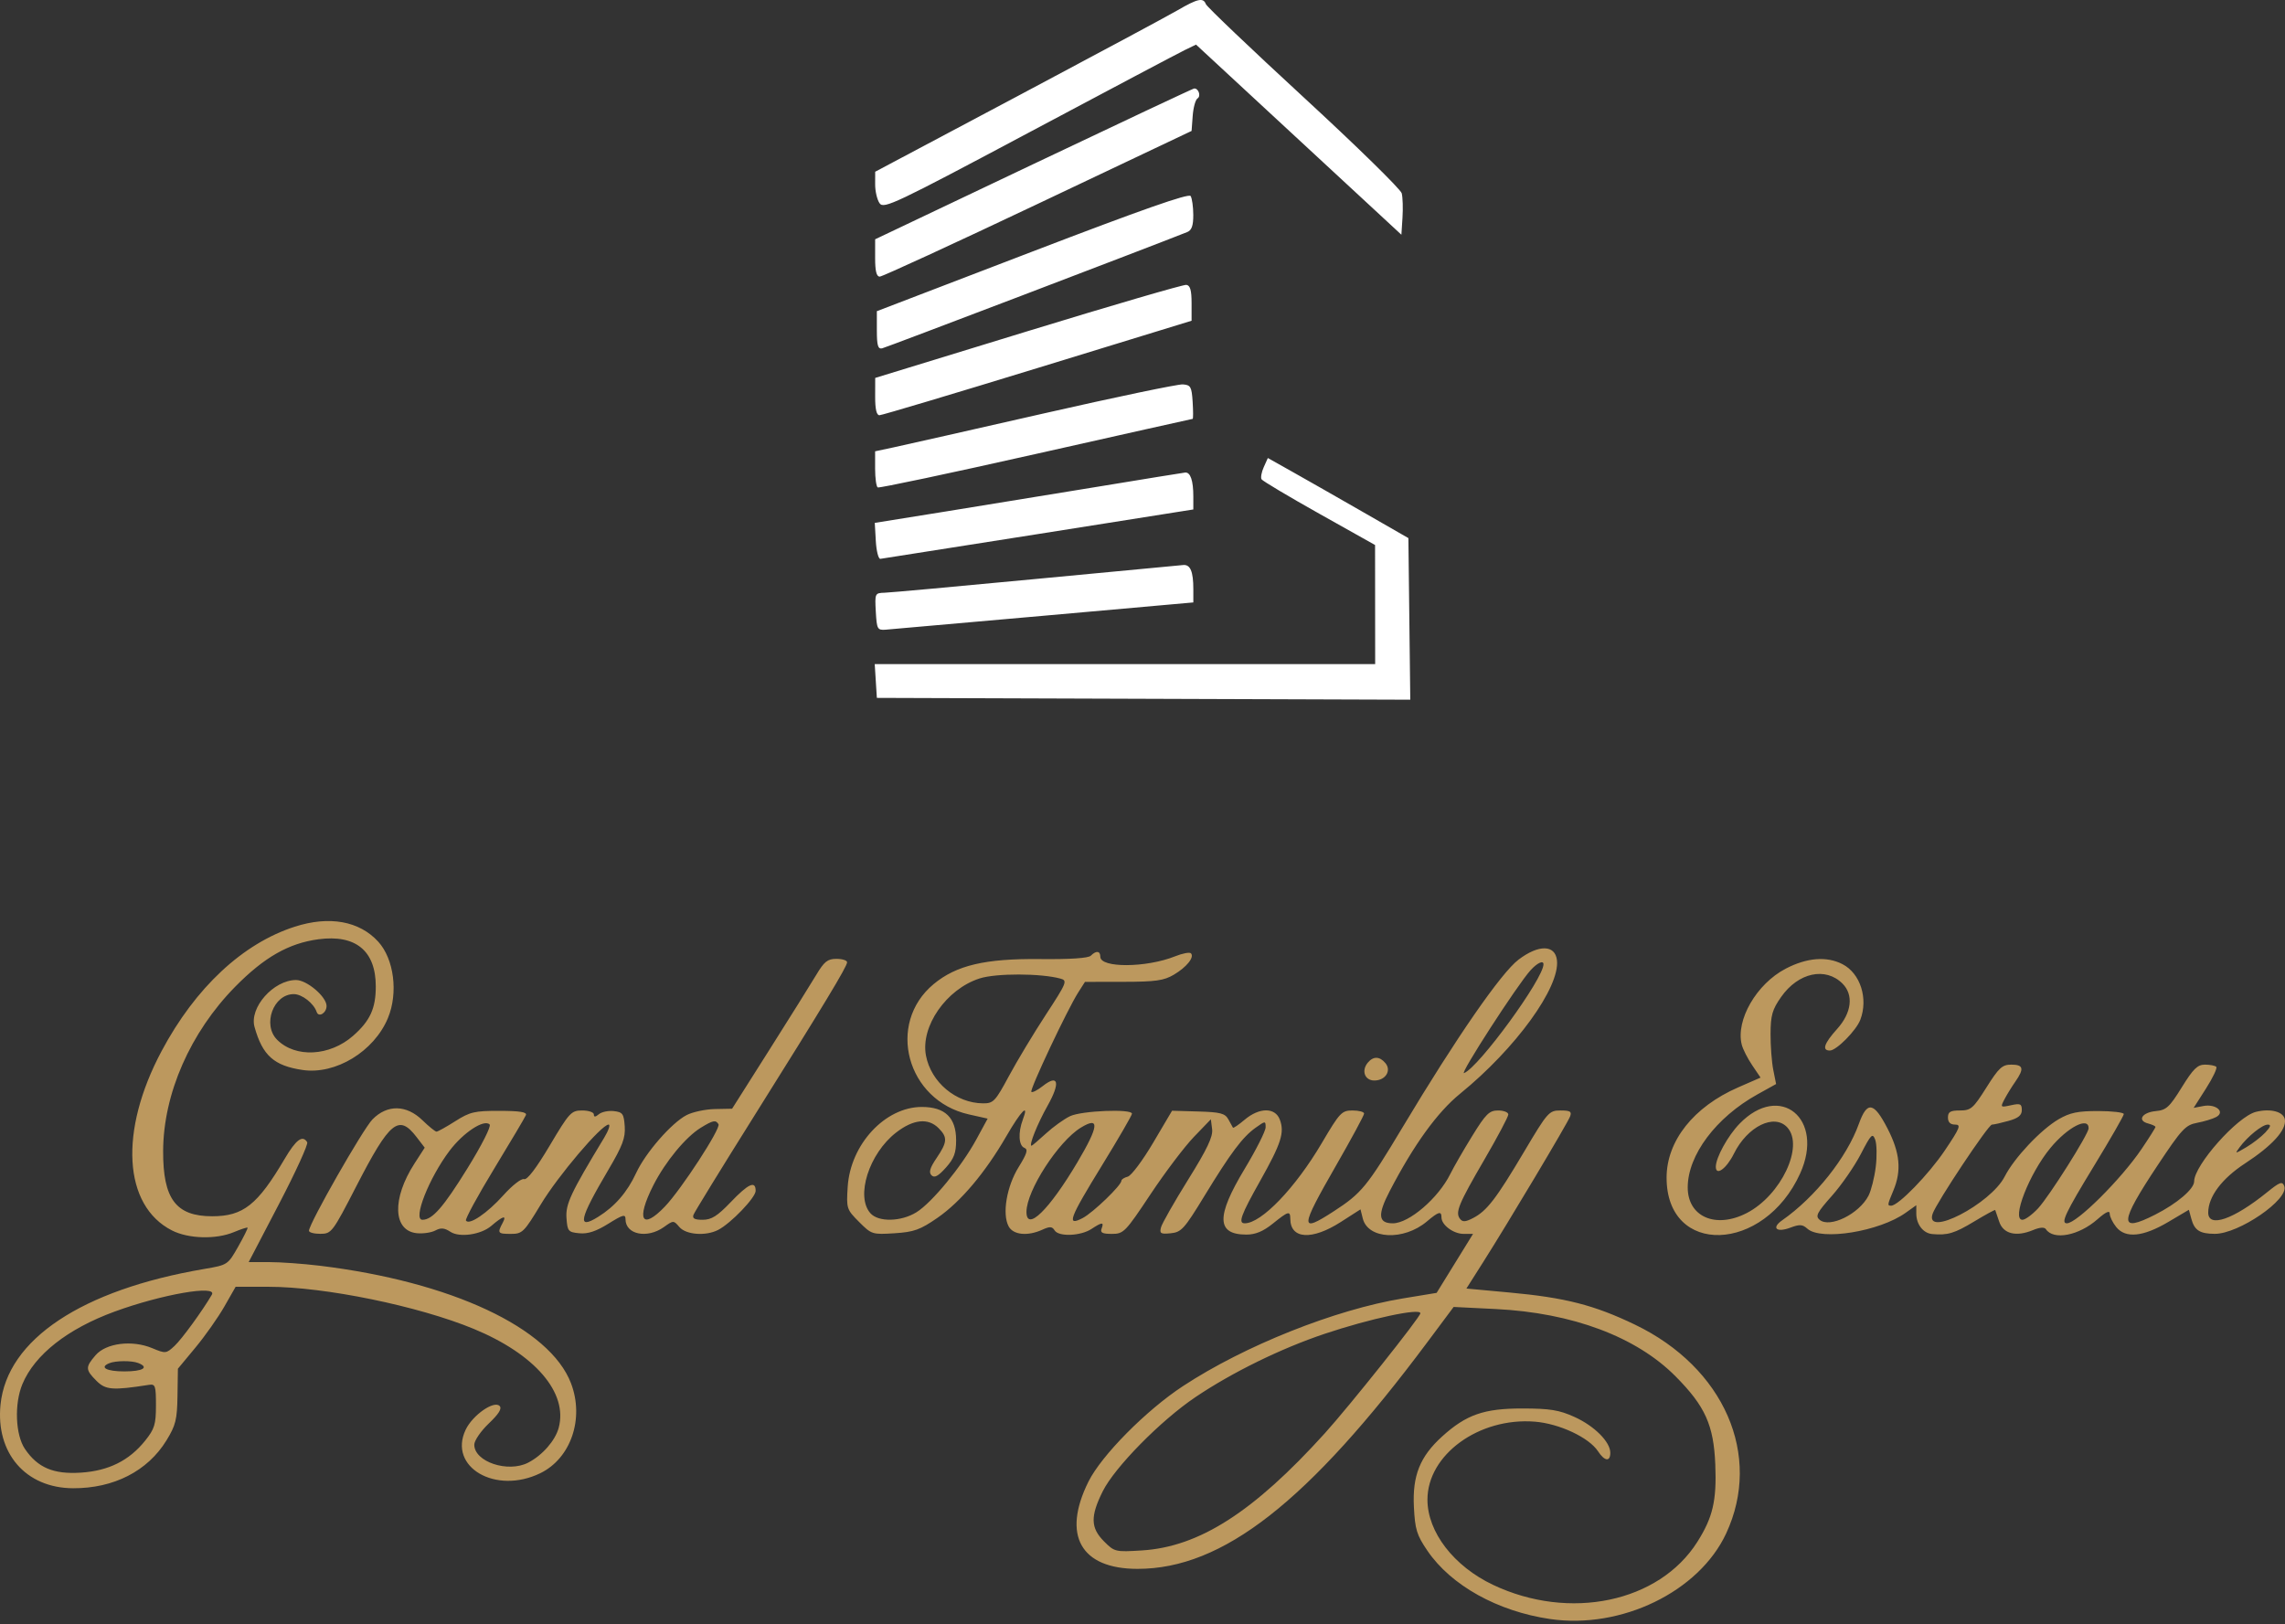 <?xml version="1.0" encoding="UTF-8"?> <svg xmlns="http://www.w3.org/2000/svg" width="640" height="455" viewBox="0 0 640 455" fill="none"><rect x="0" y="0" width="640" height="455" fill="#333333" stroke="none"/><g clip-path="url(#clip0)"><path fill-rule="evenodd" clip-rule="evenodd" d="M82.588 259.576C67.993 264.259 54.735 276.641 45.248 294.447C33.319 316.834 34.52 337.69 48.138 344.656C52.775 347.028 60.507 347.238 65.543 345.128C67.504 344.306 69.214 343.75 69.341 343.894C69.469 344.037 68.274 346.445 66.686 349.245C63.817 354.302 63.753 354.344 57.19 355.462C22.882 361.305 2.013 375.193 0.15 393.42C-1.243 407.062 7.196 416.819 20.448 416.883C31.852 416.937 41.342 412.083 46.614 403.496C49.216 399.259 49.613 397.659 49.712 391.017L49.828 383.399L54.747 377.473C57.452 374.212 61.09 369.049 62.832 365.998L65.997 360.451H75.185C90.928 360.451 117.2 365.837 132.684 372.24C149.87 379.345 159.124 390.121 156.484 399.952C155.52 403.54 151.901 407.67 147.927 409.717C142.269 412.631 132.839 409.479 132.839 404.675C132.839 403.543 134.666 400.874 136.901 398.743C139.737 396.038 140.65 394.556 139.928 393.832C138.332 392.232 132.346 396.433 130.417 400.508C125.47 410.962 138.824 418.742 151.31 412.681C159.895 408.514 163.704 397.388 159.935 387.49C154.018 371.956 126.351 359.013 89.52 354.548C84.93 353.992 78.581 353.537 75.412 353.537H69.65L78.152 337.238C82.828 328.274 86.381 320.495 86.046 319.953C84.745 317.843 82.927 319.19 79.713 324.646C72.122 337.525 68.115 340.696 59.431 340.696C49.282 340.696 45.64 335.853 45.692 322.423C45.753 306.403 53.29 289.205 65.852 276.421C73.982 268.148 80.886 264.211 89.201 263.105C99.627 261.718 105.245 266.336 105.252 276.296C105.257 282.477 103.665 285.953 98.916 290.133C92.374 295.894 82.75 296.399 77.617 291.253C73.426 287.05 76.564 278.469 82.293 278.469C84.577 278.469 87.891 281.054 88.691 283.459C89.24 285.109 91.465 283.77 91.465 281.792C91.465 279.206 85.955 274.518 82.921 274.522C76.606 274.53 69.776 282.259 71.293 287.678C73.529 295.663 76.738 298.535 84.747 299.72C93.999 301.09 104.77 294.535 108.658 285.168C111.579 278.13 110.366 268.623 105.929 263.77C100.642 257.986 92.242 256.477 82.588 259.576ZM425.312 268.819C420.438 272.525 407.888 290.669 392.906 315.67C382.86 332.434 381.367 334.255 373.498 339.353C363.985 345.513 364.059 344.172 374.204 326.499C378.53 318.961 382.07 312.406 382.07 311.929C382.07 311.453 380.613 311.064 378.833 311.064C375.795 311.064 375.265 311.625 370.213 320.201C362.797 332.788 353.303 342.672 348.626 342.672C346.728 342.672 347.551 340.401 352.9 330.883C358.874 320.25 359.837 317.252 358.453 313.602C357.148 310.158 352.729 310.182 348.61 313.656C346.92 315.082 345.446 316.082 345.333 315.878C345.22 315.675 344.638 314.62 344.038 313.534C343.118 311.867 341.8 311.525 335.613 311.347L328.279 311.135L322.967 320.132C320.045 325.08 316.854 329.339 315.876 329.595C314.898 329.852 314.098 330.365 314.098 330.735C314.098 332.029 306.143 339.696 303.237 341.203C298.643 343.585 299.409 341.5 308.68 326.403C313.285 318.903 317.053 312.405 317.053 311.962C317.053 310.551 302.956 311.117 299.715 312.659C298.033 313.459 294.984 315.65 292.94 317.528C290.895 319.406 289.088 320.942 288.923 320.942C288.099 320.942 290.556 314.807 293.411 309.735C297.066 303.239 296.454 300.761 292.05 304.234C290.574 305.399 289.142 306.127 288.869 305.852C288.327 305.308 298.956 282.762 302.005 277.99L303.888 275.042L314.657 275.027C323.638 275.014 325.982 274.684 328.77 273.036C332.387 270.9 334.621 268.099 333.56 267.034C333.195 266.669 331.199 267.05 329.125 267.882C321.086 271.107 308.187 271.186 308.187 268.011C308.187 266.341 307.019 266.207 305.525 267.705C304.827 268.405 299.735 268.744 291.277 268.653C275.94 268.488 267.862 270.388 261.514 275.654C248.15 286.737 253.952 308.258 271.357 312.164L276.629 313.346L273.445 319.2C269.308 326.806 261.01 336.894 256.69 339.571C252.394 342.234 246.079 342.384 243.816 339.877C239.569 335.173 243.39 323.136 251.002 317.238C255.794 313.525 259.967 313.09 262.873 316.003C265.447 318.584 265.359 319.903 262.318 324.397C260.446 327.161 260.082 328.411 260.906 329.226C261.727 330.037 262.778 329.478 264.909 327.099C267.206 324.535 267.798 322.957 267.798 319.4C267.798 313.071 264.71 310.077 258.184 310.077C247.909 310.077 238.184 320.56 237.428 332.454C237.043 338.523 237.128 338.786 240.609 342.277C244.106 345.783 244.329 345.854 250.547 345.457C255.998 345.109 257.718 344.492 262.562 341.145C269.069 336.651 275.949 328.494 281.885 318.237C286.01 311.111 288.314 308.789 286.49 313.598C285.108 317.243 285.308 320.918 286.922 321.539C288.011 321.958 287.66 323.129 285.3 326.935C281.954 332.333 280.649 340.052 282.498 343.515C283.789 345.936 287.838 346.338 291.958 344.457C294.043 343.503 294.699 343.541 295.385 344.654C296.517 346.489 302.674 346.248 305.715 344.25C308.701 342.288 309.265 342.269 308.544 344.153C308.106 345.296 308.764 345.635 311.42 345.635C314.714 345.635 315.187 345.149 322.251 334.523C326.314 328.412 331.777 321.189 334.392 318.472L339.147 313.534L339.5 316.31C339.766 318.404 338.111 321.887 332.775 330.455C328.883 336.708 325.466 342.714 325.182 343.802C324.732 345.527 325.082 345.74 327.915 345.46C330.871 345.17 331.713 344.24 337.261 335.144C344.715 322.92 348.016 318.513 351.676 315.9C354.398 313.956 354.487 313.952 354.487 315.777C354.487 316.813 351.836 322.066 348.596 327.45C340.562 340.801 340.706 345.832 349.125 345.832C351.629 345.832 353.807 344.926 356.482 342.771C360.88 339.227 361.378 339.091 361.398 341.437C361.448 347.119 367.459 347.485 375.544 342.299L381.058 338.762L381.698 341.318C383.159 347.16 393.166 347.625 399.653 342.152C402.951 339.37 403.742 339.153 403.742 341.037C403.742 343.148 407.107 345.635 409.963 345.635H412.58L407.481 353.896L402.382 362.157L392.934 363.711C373.938 366.839 348.58 376.95 331.337 388.273C321.006 395.057 308.515 407.682 304.861 415.032C297.395 430.049 302.688 439.465 318.598 439.468C342.486 439.474 366.369 420.78 399.861 375.868L407.147 366.099L418.99 366.687C440.401 367.75 458.313 374.461 469.296 385.531C477.61 393.913 479.986 399.189 480.433 410.256C480.841 420.356 479.75 425.045 475.388 431.933C464.677 448.85 439.613 454.111 418.175 443.942C407.196 438.734 399.833 429.182 399.812 420.117C399.781 407.504 414.262 396.975 429.91 398.235C436.774 398.787 445.07 402.681 447.585 406.529C449.422 409.34 451.027 409.536 451.027 406.95C451.027 403.889 446.546 399.415 440.952 396.892C436.669 394.961 434.116 394.549 426.399 394.54C415.65 394.528 410.681 396.261 403.925 402.381C397.72 408.001 395.575 413.354 396.015 422.105C396.334 428.448 396.812 429.994 399.806 434.394C406.409 444.096 419.476 451.373 434.146 453.516C454.11 456.434 475.867 445.866 483.468 429.56C493.67 407.675 482.927 383.072 457.918 371.049C446.496 365.559 438.426 363.494 422.746 362.051L410.72 360.945L415.42 353.537C422.418 342.512 439.004 314.717 439.751 312.764C440.287 311.363 439.818 311.064 437.07 311.064C433.867 311.064 433.478 311.505 426.871 322.637C419.037 335.838 416.453 339.197 412.589 341.2C410.449 342.309 409.648 342.356 408.923 341.411C407.544 339.614 408.502 337.291 415.81 324.733C419.466 318.449 422.459 312.802 422.459 312.185C422.459 311.569 421.175 311.064 419.606 311.064C417.127 311.064 416.174 312.003 412.337 318.225C409.909 322.163 407.154 326.942 406.216 328.843C402.878 335.608 394.657 342.672 390.12 342.672C386.013 342.672 385.78 340.294 389.237 333.653C396.022 320.617 402.571 311.561 408.986 306.342C424.528 293.699 436.948 276.575 436.083 268.982C435.585 264.6 430.952 264.53 425.312 268.819ZM228.616 273.088C227.139 275.56 221.233 285.006 215.491 294.077L205.052 310.57L200.214 310.668C197.553 310.722 193.997 311.482 192.312 312.356C188.08 314.55 180.812 322.889 178.182 328.567C175.688 333.953 172.216 337.959 167.512 340.878C161.549 344.579 162.199 341.583 170.362 327.747C174.37 320.952 175.201 318.749 174.979 315.509C174.735 311.991 174.403 311.524 171.938 311.24C170.415 311.065 168.53 311.452 167.751 312.101C166.744 312.939 166.333 312.96 166.333 312.172C166.333 311.563 164.866 311.064 163.072 311.064C159.99 311.064 159.49 311.605 153.96 320.915C150.19 327.263 147.637 330.599 146.785 330.294C146.051 330.033 143.471 332.042 140.993 334.806C136.467 339.853 131.372 343.3 130.508 341.899C130.249 341.478 133.814 334.923 138.432 327.333C143.048 319.743 147.04 313.005 147.302 312.36C147.647 311.512 145.601 311.181 139.942 311.169C132.935 311.153 131.616 311.461 127.512 314.071C124.986 315.677 122.624 316.991 122.262 316.991C121.901 316.991 120.128 315.556 118.325 313.803C113.829 309.433 108.473 309.34 104.331 313.556C101.653 316.283 86.539 342.786 86.539 344.756C86.539 345.24 87.981 345.627 89.741 345.617C92.852 345.599 93.138 345.22 99.825 332.234C109.187 314.058 111.687 312.018 116.664 318.497L118.959 321.486L116.102 325.905C109.724 335.773 110.043 344.791 116.793 345.447C118.525 345.615 120.845 345.268 121.948 344.677C123.478 343.856 124.482 343.948 126.18 345.063C128.713 346.727 134.741 345.851 137.59 343.404C140.862 340.594 142.002 340.27 140.818 342.488C139.244 345.436 139.389 345.635 143.117 345.635C146.302 345.635 146.786 345.157 151.471 337.379C156.316 329.337 168.478 315.015 170.462 315.015C171.007 315.015 170.443 316.682 169.21 318.719C159.818 334.235 158.392 337.275 158.666 341.19C158.927 344.89 159.155 345.161 162.268 345.46C164.641 345.687 166.964 344.923 170.395 342.784C174.504 340.223 175.198 340.041 175.198 341.527C175.198 345.819 181.279 347.055 185.957 343.715C188.62 341.813 188.662 341.813 190.286 343.715C192.141 345.887 197.667 346.304 201.122 344.532C204.698 342.698 211.647 335.465 211.647 333.577C211.647 330.635 209.626 331.552 204.66 336.745C200.942 340.633 199.274 341.684 196.82 341.684C194.508 341.684 193.845 341.316 194.25 340.257C194.551 339.472 201.965 327.401 210.725 313.434C230.871 281.31 237.26 270.744 237.26 269.545C237.26 269.02 235.919 268.592 234.28 268.592C231.794 268.592 230.857 269.335 228.616 273.088ZM500.148 271.344C491.992 275.593 486.115 285.742 487.835 292.61C488.152 293.876 489.469 296.473 490.761 298.383L493.111 301.856L486.82 304.603C474.347 310.052 466.788 319.597 466.791 329.896C466.797 351.946 494.078 351.071 504.204 328.697C511.129 313.395 498.586 303.085 487.243 314.756C483.962 318.132 480.58 324.263 480.58 326.836C480.58 329.524 483.575 327.354 485.647 323.165C489.436 315.509 496.99 311.81 500.622 315.834C505.36 321.083 498.816 334.86 489.239 339.799C480.551 344.28 472.69 340.852 472.709 332.592C472.73 323.553 480.644 312.997 492.223 306.566L497.464 303.656L496.674 299.705C496.239 297.532 495.896 292.986 495.911 289.602C495.935 284.396 496.391 282.805 498.874 279.262C503.664 272.43 511.319 270.769 516.068 275.531C519.225 278.695 518.632 283.704 514.566 288.216C510.902 292.282 510.23 294.273 512.52 294.273C514.362 294.273 519.911 288.666 521.055 285.651C523.312 279.699 521.065 272.677 516.076 270.09C511.663 267.801 506.11 268.239 500.148 271.344ZM432.31 270.113C432.31 274.168 414.182 299.003 410.065 300.587C408.657 301.13 424.974 275.883 428.67 271.802C430.558 269.719 432.31 268.905 432.31 270.113ZM297.021 274.124C299.034 274.672 298.802 275.244 292.925 284.242C289.499 289.487 284.843 297.223 282.579 301.434C278.771 308.515 278.229 309.087 275.347 309.067C267.751 309.014 260.76 303.158 259.347 295.664C257.807 287.496 265.058 277.077 274.369 274.081C278.987 272.594 291.488 272.619 297.021 274.124ZM383.094 297.682C381.239 299.924 382.251 302.669 384.932 302.669C388.039 302.669 389.799 299.927 388.049 297.813C386.436 295.863 384.639 295.816 383.094 297.682ZM556.36 304.644C552.673 310.498 552.02 311.064 548.956 311.064C546.254 311.064 545.597 311.45 545.597 313.04C545.597 314.366 546.254 315.015 547.597 315.015C549.345 315.015 548.982 315.93 544.707 322.282C540.198 328.981 531.696 337.733 529.696 337.733C528.58 337.733 528.603 337.579 530.328 333.44C532.641 327.889 532.169 322.913 528.685 316.141C524.831 308.647 522.966 308.341 520.641 314.822C517.266 324.235 508.436 335.337 499.16 341.831C496.059 344.002 497.596 345.351 501.491 343.878C504.04 342.912 504.882 342.964 506.209 344.169C510.022 347.628 526.381 344.988 533.755 339.723L536.731 337.599V339.947C536.731 342.957 538.652 345.44 541.164 345.677C545.463 346.081 547.416 345.499 552.944 342.161C556.109 340.25 558.76 338.806 558.836 338.951C558.912 339.096 559.408 340.548 559.939 342.178C561.062 345.633 564.677 346.542 569.436 344.565C571.318 343.784 572.61 343.694 573.024 344.314C575.149 347.498 582.267 346.126 587.49 341.528C589.84 339.46 590.911 338.979 590.911 339.991C590.911 340.802 591.729 342.478 592.729 343.716C595.34 346.95 600.246 346.471 607.31 342.293L613.076 338.884L613.774 341.434C614.65 344.644 616.148 345.6 620.327 345.62C627.053 345.651 641.2 335.932 639.791 332.249C639.249 330.836 638.562 331.083 634.984 333.977C625.563 341.597 618.494 344.037 618.494 339.669C618.494 335.227 622.29 330.158 628.801 325.904C636.398 320.942 640.386 316.564 639.97 313.644C639.653 311.41 635.968 310.419 631.838 311.458C626.667 312.76 614.554 326.402 614.554 330.925C614.554 333.055 609.792 337.117 603.61 340.257C593.387 345.451 593.532 342.673 604.333 326.411C611.072 316.267 612.12 315.137 615.365 314.526C617.337 314.156 619.745 313.426 620.716 312.904C623.367 311.482 620.642 309.14 617.121 309.815L614.414 310.333L617.886 304.891C619.796 301.898 621.083 299.174 620.747 298.836C620.411 298.499 618.984 298.224 617.576 298.224C615.493 298.224 614.287 299.405 611.091 304.574C607.644 310.149 606.754 310.963 603.794 311.241C599.95 311.603 598.531 313.886 601.644 314.702C602.785 315.001 603.718 315.44 603.718 315.679C603.718 315.917 601.956 318.712 599.803 321.891C594.056 330.376 581.688 342.672 578.899 342.672C577.111 342.672 578.497 339.74 586.478 326.642C591.084 319.084 594.852 312.526 594.852 312.069C594.852 311.612 591.637 311.231 587.71 311.223C581.988 311.21 579.778 311.668 576.594 313.522C571.609 316.425 564.143 324.357 561.493 329.565C557.578 337.262 538.97 346.872 541.304 339.993C542.353 336.898 556.885 315.054 557.91 315.029C558.452 315.015 560.558 314.541 562.59 313.975C565.311 313.217 566.284 312.417 566.284 310.94C566.284 309.21 565.862 309.025 563.242 309.601C560.3 310.249 560.24 310.195 561.412 307.952C562.077 306.676 563.447 304.452 564.454 303.01C567.008 299.351 566.747 298.224 563.343 298.224C560.797 298.224 559.863 299.082 556.36 304.644ZM130.929 327.265C124.166 338.192 121.112 341.684 118.317 341.684C115.555 341.684 120.118 330.045 125.881 322.392C129.754 317.248 135.579 313.417 137.142 314.985C137.626 315.47 134.927 320.805 130.929 327.265ZM201.242 314.913C201.954 316.07 190.802 333.204 186.228 337.98C179.756 344.736 178.094 341.679 182.991 332.025C186.352 325.399 192.062 318.481 196.318 315.878C199.723 313.796 200.463 313.652 201.242 314.913ZM301.759 325.586C293.817 338.973 287.499 345.121 287.501 339.462C287.503 333.533 296.43 319.713 302.744 315.863C308.079 312.609 307.795 315.413 301.759 325.586ZM585.001 316.049C585.001 317.637 573.973 335.113 570.85 338.474C569.21 340.239 567.234 341.684 566.46 341.684C563.318 341.684 568.354 328.756 574.297 321.566C579.121 315.73 585.001 312.7 585.001 316.049ZM634.486 317.238C633.341 318.459 630.936 320.32 629.143 321.372C625.918 323.264 625.898 323.264 627.288 321.372C629.512 318.349 633.632 315.025 635.166 315.02C636.178 315.016 635.988 315.635 634.486 317.238ZM525.373 326.867C525.006 329.854 524.094 333.486 523.345 334.938C520.707 340.052 512.524 344.083 509.644 341.687C508.41 340.66 508.92 339.667 513.091 334.974C515.785 331.945 519.43 326.676 521.194 323.266C524.066 317.711 524.486 317.292 525.219 319.25C525.67 320.452 525.738 323.88 525.373 326.867ZM59.336 362.673C56.683 367.208 50.908 375.133 48.886 377.013C46.55 379.186 46.361 379.205 42.648 377.649C37.01 375.289 29.7 376.203 26.753 379.64C23.88 382.988 23.905 383.672 27.012 386.787C29.58 389.362 31.514 389.511 41.717 387.921C43.508 387.641 43.686 388.168 43.681 393.703C43.676 399.023 43.291 400.27 40.638 403.58C36.169 409.153 30.405 412.014 22.634 412.515C14.98 413.01 10.569 411.14 6.992 405.888C4.312 401.95 3.968 393.25 6.276 387.712C9.711 379.468 18.928 372.221 32.114 367.396C45.321 362.563 60.99 359.844 59.336 362.673ZM397.831 367.874C397.831 368.921 377.991 393.837 371.052 401.504C351.08 423.574 335.877 433.306 319.81 434.307C312.397 434.768 312.155 434.711 309.221 431.768C305.454 427.991 305.369 424.772 308.852 417.763C312.203 411.021 325.059 397.948 334.8 391.378C345.096 384.434 358.74 377.744 370.988 373.634C383.681 369.375 397.831 366.339 397.831 367.874ZM38.681 381.793C41.895 383.03 40.056 384.157 34.822 384.157C29.8 384.157 27.739 383.02 30.635 381.847C32.417 381.126 36.87 381.097 38.681 381.793Z" fill="#BC985E"></path><path fill-rule="evenodd" clip-rule="evenodd" d="M329.83 2.874C327.136 4.441 306.976 15.261 285.031 26.915L245.129 48.106L245.119 51.65C245.113 53.599 245.679 55.988 246.377 56.958C247.547 58.585 250.809 57.038 288.137 37.151C310.407 25.287 330.061 14.885 331.81 14.037L334.992 12.494L363.753 39.122L392.514 65.75L392.82 60.977C392.988 58.352 392.892 55.279 392.607 54.147C392.321 53.016 379.974 40.93 365.169 27.29C350.364 13.651 338.022 1.888 337.744 1.15C337.031 -0.739 335.439 -0.392 329.83 2.874ZM289.433 45.961L245.118 67.027L245.113 72.255C245.11 75.936 245.492 77.483 246.406 77.483C247.12 77.483 267.065 68.302 290.726 57.08L333.747 36.676L334.06 32.449C334.231 30.124 334.839 27.929 335.41 27.57C336.466 26.906 335.655 24.625 334.424 24.8C334.052 24.852 313.806 34.375 289.433 45.961ZM289.176 70.46L245.597 87.167V92.532C245.597 96.779 245.904 97.831 247.067 97.579C248.165 97.341 321.839 69.259 332.523 65.006C333.776 64.507 334.233 63.214 334.223 60.199C334.214 57.929 333.881 55.551 333.481 54.913C332.971 54.097 319.784 58.725 289.176 70.46ZM287.972 92.726L245.135 105.864L245.121 111.092C245.113 114.624 245.505 116.318 246.332 116.312C247.006 116.306 266.949 110.349 290.652 103.073L333.747 89.844V84.922C333.747 81.302 333.359 79.946 332.278 79.794C331.47 79.682 311.533 85.502 287.972 92.726ZM292.121 115.862C271.92 120.463 253.077 124.721 250.25 125.324L245.108 126.42V131.27C245.108 133.937 245.439 136.309 245.842 136.54C246.247 136.77 266.19 132.548 290.162 127.155C314.134 121.763 333.882 117.342 334.046 117.333C334.21 117.324 334.21 115.187 334.046 112.586C333.778 108.343 333.496 107.837 331.299 107.677C329.952 107.578 312.322 111.262 292.121 115.862ZM353.964 130.85C353.335 132.252 353.056 133.784 353.343 134.256C353.63 134.729 360.902 139.064 369.502 143.891L385.14 152.668L385.154 169.349L385.168 186.029H315.084H245L245.299 190.759L245.597 195.489L320.299 195.744L395 196L394.737 173.367L394.473 150.734L381.74 143.419C374.737 139.396 365.88 134.348 362.057 132.202L355.107 128.3L353.964 130.85ZM307.792 136.285C295.133 138.373 275.829 141.518 264.894 143.275L245.015 146.468L245.306 151.56C245.466 154.36 246.038 156.603 246.577 156.543C247.116 156.483 267.059 153.347 290.896 149.572L334.235 142.71L334.236 139.057C334.237 134.594 333.416 132.215 331.929 132.372C331.313 132.437 320.452 134.198 307.792 136.285ZM290.162 162.178C268.345 164.258 249.26 165.994 247.75 166.035C245.063 166.11 245.012 166.221 245.302 171.34C245.578 176.23 245.756 176.556 248.046 176.387C249.393 176.287 269.336 174.528 292.366 172.478L334.237 168.751V165.024C334.237 160.119 333.408 158.118 331.439 158.27C330.554 158.339 311.979 160.097 290.162 162.178Z" fill="white"></path></g><defs><clipPath id="clip0"><rect width="640" height="455" fill="white"></rect></clipPath></defs></svg> 